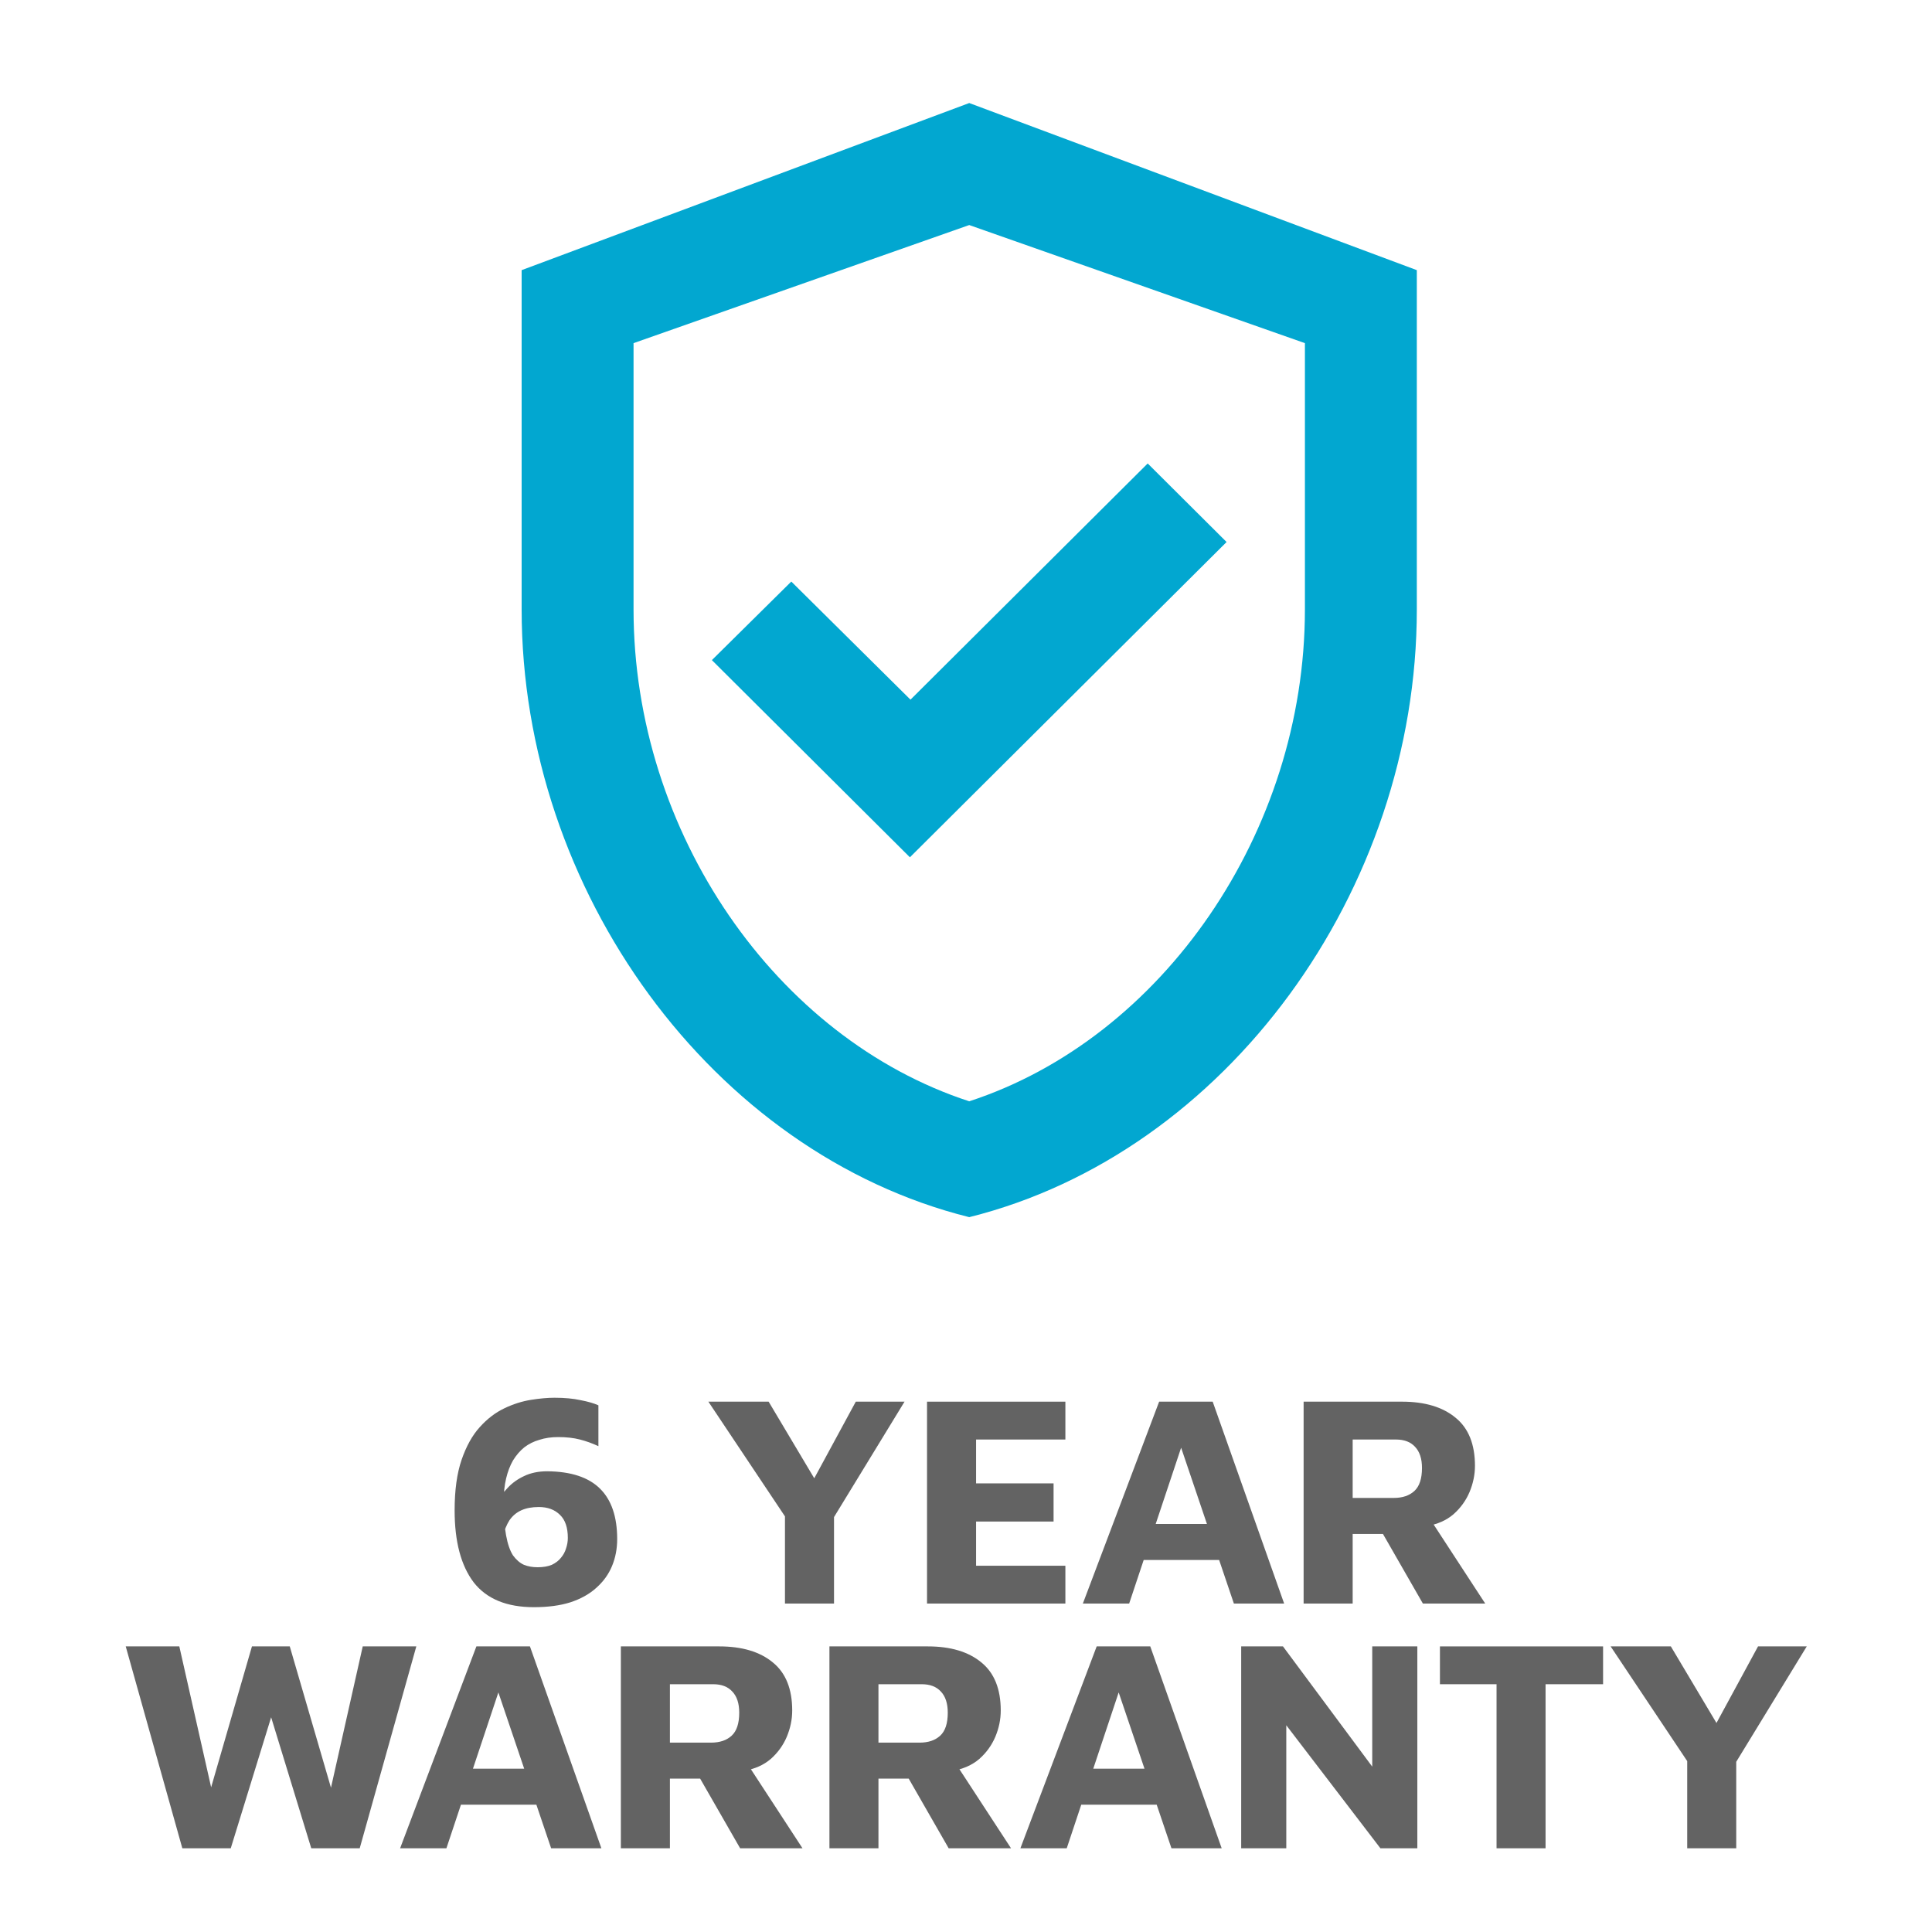 <svg width="64" height="64" viewBox="0 0 64 64" fill="none" xmlns="http://www.w3.org/2000/svg">
<rect width="64" height="64" fill="white"/>
<path d="M32.107 3.413L17.28 8.949V20.187C17.28 29.506 23.6 38.198 32.107 40.32C40.614 38.198 46.934 29.506 46.934 20.187V8.949L32.107 3.413ZM43.227 20.187C43.227 27.569 38.501 34.397 32.107 36.482C25.713 34.397 20.987 27.587 20.987 20.187V11.367L32.107 7.455L43.227 11.367V20.187ZM26.213 19.265L23.582 21.867L30.142 28.399L40.632 17.955L38.019 15.353L30.161 23.177L26.213 19.265Z" fill="#02A7D0"/>
<path d="M17.687 53.24C16.785 53.24 16.12 52.966 15.692 52.418C15.271 51.863 15.06 51.068 15.06 50.032C15.06 49.363 15.137 48.805 15.291 48.357C15.445 47.91 15.645 47.548 15.893 47.275C16.14 47 16.411 46.793 16.705 46.653C16.999 46.512 17.293 46.419 17.587 46.372C17.881 46.325 18.142 46.302 18.369 46.302C18.703 46.302 18.991 46.329 19.232 46.382C19.479 46.429 19.676 46.486 19.823 46.553V47.906C19.622 47.813 19.419 47.739 19.211 47.686C19.004 47.632 18.764 47.605 18.489 47.605C18.262 47.605 18.055 47.635 17.868 47.696C17.681 47.749 17.514 47.833 17.366 47.946C17.226 48.06 17.102 48.204 16.995 48.377C16.895 48.551 16.818 48.752 16.765 48.979C16.711 49.206 16.685 49.46 16.685 49.741C16.685 50.202 16.711 50.577 16.765 50.864C16.818 51.151 16.895 51.372 16.995 51.526C17.102 51.673 17.223 51.776 17.357 51.837C17.49 51.89 17.641 51.917 17.808 51.917C17.995 51.917 18.152 51.89 18.279 51.837C18.406 51.776 18.506 51.7 18.58 51.606C18.66 51.512 18.717 51.409 18.75 51.295C18.79 51.181 18.81 51.065 18.81 50.944C18.81 50.603 18.724 50.349 18.55 50.182C18.376 50.008 18.142 49.922 17.848 49.922C17.62 49.922 17.427 49.958 17.266 50.032C17.106 50.105 16.976 50.216 16.875 50.363C16.782 50.51 16.708 50.69 16.655 50.904L16.294 50.222C16.327 50.089 16.384 49.938 16.464 49.771C16.551 49.604 16.668 49.444 16.815 49.29C16.962 49.129 17.143 48.999 17.357 48.899C17.577 48.792 17.834 48.738 18.128 48.738C18.911 48.745 19.492 48.935 19.873 49.31C20.254 49.684 20.445 50.242 20.445 50.984C20.445 51.305 20.388 51.603 20.274 51.877C20.161 52.151 19.987 52.391 19.753 52.599C19.526 52.806 19.238 52.966 18.891 53.08C18.55 53.187 18.149 53.24 17.687 53.24Z" fill="#636363"/>
<path d="M26.003 53.12V50.232L23.466 46.432H25.462L27.367 49.631H26.615L28.349 46.432H29.964L27.397 50.633L27.628 49.771V53.12H26.003Z" fill="#636363"/>
<path d="M30.709 53.12V46.432H35.292V47.686H32.334V49.139H34.901V50.403H32.334V51.867H35.292V53.12H30.709Z" fill="#636363"/>
<path d="M35.871 53.12L38.398 46.432H40.172L42.539 53.12H40.874L38.739 46.813L39.531 46.743L37.405 53.12H35.871ZM37.295 51.676L37.626 50.483H40.664L40.814 51.676H37.295Z" fill="#636363"/>
<path d="M43.184 53.12V46.432H46.443C47.199 46.432 47.79 46.609 48.218 46.964C48.646 47.311 48.86 47.843 48.86 48.558C48.86 48.852 48.799 49.143 48.679 49.43C48.559 49.711 48.382 49.955 48.148 50.162C47.914 50.363 47.62 50.493 47.265 50.553L47.165 50.002L49.2 53.12H47.135L45.461 50.202L46.182 50.814H44.809V53.12H43.184ZM44.809 49.621H46.172C46.46 49.621 46.687 49.544 46.854 49.39C47.021 49.236 47.105 48.982 47.105 48.628C47.105 48.321 47.028 48.087 46.874 47.926C46.727 47.766 46.517 47.686 46.243 47.686H44.809V49.621Z" fill="#636363"/>
<path d="M6.04 61.227L4.165 54.539H5.94L7.113 59.733H6.842L8.346 54.539H9.599L11.134 59.803H10.833L12.016 54.539H13.791L11.916 61.227H10.311L8.837 56.414H9.128L7.644 61.227H6.04Z" fill="#636363"/>
<path d="M13.254 61.227L15.781 54.539H17.555L19.922 61.227H18.257L16.122 54.92L16.914 54.85L14.788 61.227H13.254ZM14.678 59.783L15.009 58.59H18.047L18.197 59.783H14.678Z" fill="#636363"/>
<path d="M20.567 61.227V54.539H23.826C24.581 54.539 25.173 54.716 25.601 55.07C26.029 55.418 26.243 55.949 26.243 56.664C26.243 56.959 26.182 57.249 26.062 57.537C25.942 57.818 25.765 58.062 25.531 58.269C25.297 58.469 25.003 58.6 24.648 58.66L24.548 58.108L26.584 61.227H24.518L22.843 58.309L23.566 58.92H22.192V61.227H20.567ZM22.192 57.727H23.555C23.843 57.727 24.07 57.651 24.237 57.497C24.404 57.343 24.488 57.089 24.488 56.735C24.488 56.427 24.411 56.193 24.257 56.033C24.11 55.872 23.9 55.792 23.626 55.792H22.192V57.727Z" fill="#636363"/>
<path d="M27.476 61.227V54.539H30.734C31.49 54.539 32.081 54.716 32.509 55.07C32.937 55.418 33.151 55.949 33.151 56.664C33.151 56.959 33.091 57.249 32.97 57.537C32.85 57.818 32.673 58.062 32.439 58.269C32.205 58.469 31.911 58.6 31.557 58.66L31.456 58.108L33.492 61.227H31.426L29.752 58.309L30.474 58.92H29.1V61.227H27.476ZM29.1 57.727H30.464C30.751 57.727 30.978 57.651 31.145 57.497C31.313 57.343 31.396 57.089 31.396 56.735C31.396 56.427 31.319 56.193 31.166 56.033C31.018 55.872 30.808 55.792 30.534 55.792H29.1V57.727Z" fill="#636363"/>
<path d="M33.802 61.227L36.329 54.539H38.104L40.47 61.227H38.806L36.67 54.92L37.462 54.85L35.337 61.227H33.802ZM35.226 59.783L35.557 58.59H38.595L38.745 59.783H35.226Z" fill="#636363"/>
<path d="M41.116 61.227V54.539H42.5L45.939 59.171L45.457 60.174V54.539H46.951V61.227H45.728L42.229 56.654L42.61 55.923V61.227H41.116Z" fill="#636363"/>
<path d="M49.575 61.227V55.792H47.7V54.539H53.104V55.792H51.199V61.227H49.575Z" fill="#636363"/>
<path d="M55.891 61.227V58.339L53.354 54.539H55.349L57.254 57.737H56.502L58.237 54.539H59.851L57.284 58.74L57.515 57.878V61.227H55.891Z" fill="#636363"/>
</svg>

